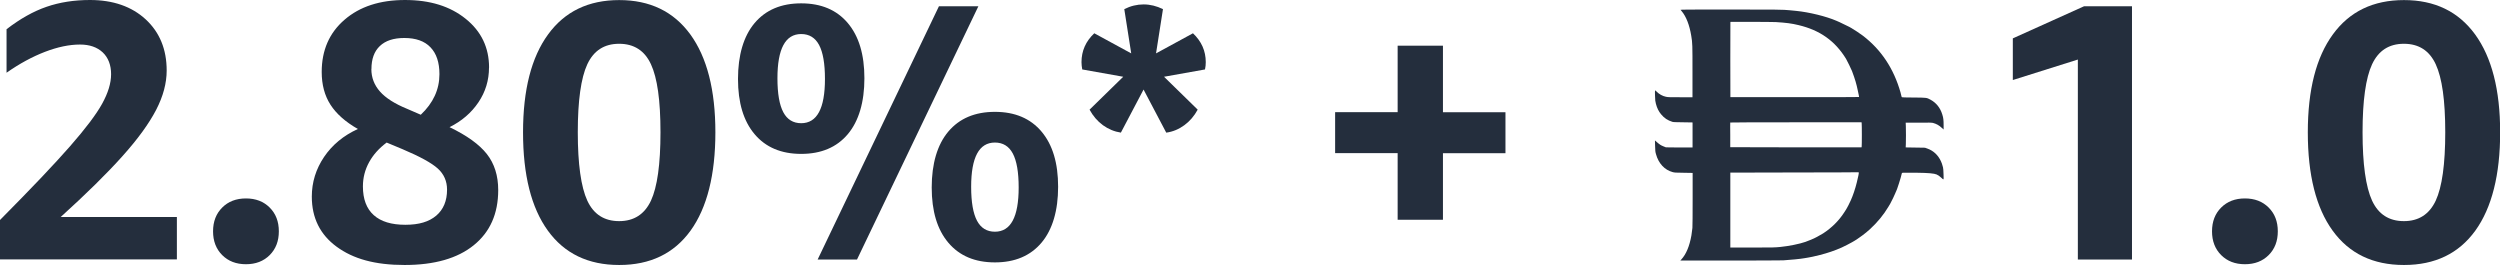 <?xml version="1.0" encoding="UTF-8"?>
<svg id="Layer_2" data-name="Layer 2" xmlns="http://www.w3.org/2000/svg" viewBox="0 0 328.32 34.8">
  <defs>
    <style>
      .cls-1 {
        fill: #242e3d;
      }
    </style>
  </defs>
  <g id="Layer_1-2" data-name="Layer 1">
    <g>
      <path id="Layer_copy" data-name="Layer copy" class="cls-1" d="M220.68,1.26s.1.13.18.22c.58.69,1.02,1.81,1.25,3.23.16.93.16,1.22.16,4.76v3.3h-1.58c-1.45,0-1.61,0-1.9-.06-.45-.09-.91-.35-1.22-.67-.25-.26-.24-.28-.22.52.02.66.03.73.12,1.08.15.56.36.99.67,1.36.43.52.86.8,1.49,1,.13.04.41.05,1.41.06l1.24.02v3.29h-1.75s-1.75-.02-1.75-.02l-.3-.12c-.36-.14-.52-.25-.88-.56l-.26-.23.02.72c.02.67.02.75.12,1.09.33,1.21,1.13,2.07,2.18,2.35.26.07.36.08,1.46.09l1.17.02v3.4c0,2.05-.01,3.56-.03,3.82-.02.23-.08.67-.13.98-.25,1.41-.69,2.48-1.33,3.17l-.13.14h6.41c3.83,0,6.7-.02,7.12-.03.74-.04,2.39-.2,2.76-.28.12-.02.34-.06.48-.08.31-.05.81-.15,1.55-.34,1.03-.26,1.97-.58,2.89-.99.29-.13,1.11-.55,1.33-.68.12-.07.26-.15.31-.18.15-.08.39-.24.75-.5.18-.13.36-.25.39-.28.16-.11.71-.56.96-.8.95-.88,1.75-1.85,2.37-2.89.09-.15.2-.34.25-.42.13-.21.64-1.27.69-1.43.02-.07.05-.15.07-.16.1-.13.67-1.92.74-2.31.02-.13.03-.14.13-.16.06-.01.94-.01,1.96,0q2.04.02,2.49.22c.25.12.33.17.61.42.37.33.33.38.31-.44-.02-.49-.03-.78-.07-.91-.13-.47-.16-.56-.27-.8-.37-.81-.99-1.39-1.79-1.67l-.31-.11-1.27-.02-1.26-.02.02-.44c.02-.58.02-1.74,0-2.33l-.02-.48h1.69c1.45-.02,1.72,0,1.88.03.48.13.8.31,1.19.67l.22.2v-.56c0-.67-.03-.96-.17-1.4-.27-.89-.8-1.55-1.56-1.96-.49-.27-.52-.27-2.22-.28-.99,0-1.51-.02-1.54-.05-.02-.02-.04-.06-.04-.09s-.06-.27-.13-.53c-.89-3.13-2.54-5.62-4.97-7.47-.33-.25-1.14-.79-1.46-.97-.13-.07-.26-.15-.3-.17-.16-.09-1.07-.53-1.3-.63-.14-.06-.31-.14-.39-.17-1.34-.58-3.58-1.13-5.29-1.3-.28-.03-.65-.07-.82-.08-.77-.09-1.85-.1-7.94-.1-5.15,0-6.44.01-6.42.04h0ZM233.22,2.9c1.28.08,2.07.17,2.99.4,2.81.67,4.79,2.08,6.23,4.43.13.22.69,1.36.78,1.6.4,1.07.59,1.71.76,2.55.04.2.1.48.13.61.03.13.04.24.03.25-.02.02-3.82.02-8.46.02h-8.43s-.01-4.88-.01-4.88c0-2.68,0-4.9.01-4.94l.02-.07h2.69c1.48,0,2.96.02,3.28.03h0ZM244.49,16.18c.03.16.03,2.93,0,3.07l-.02.1h-8.62s-8.62-.02-8.62-.02v-1.61c-.02-.88,0-1.62,0-1.63.01-.02,3.68-.03,8.63-.03h8.61l.02.12ZM244.11,22.68c.02.06-.07.52-.26,1.28-.21.85-.5,1.71-.79,2.35-.14.33-.5,1.03-.59,1.16-.04.06-.16.25-.27.42-.68,1.07-1.66,2.04-2.77,2.76-.41.26-1.24.7-1.46.77-.05.01-.09.03-.11.05-.03.02-.37.15-.77.3-.74.26-2.15.55-3.27.66-.73.07-.85.08-3.67.08h-2.91v-9.84l8.37-.02c4.61,0,8.4-.02,8.43-.03.03,0,.07.02.08.05h0Z"/>
      <g>
        <path class="cls-1" d="M.86,3.84c1.79-1.38,3.54-2.36,5.26-2.95,1.71-.59,3.61-.89,5.69-.89,3.04,0,5.48.85,7.32,2.54,1.84,1.7,2.76,3.94,2.76,6.72,0,1.66-.46,3.39-1.39,5.18-.93,1.79-2.4,3.82-4.42,6.07-2.02,2.26-4.72,4.92-8.11,7.99h15.26v5.57H0v-5.18c4.1-4.13,7.16-7.35,9.19-9.67,2.03-2.32,3.44-4.18,4.22-5.59.78-1.41,1.18-2.7,1.18-3.89s-.37-2.17-1.1-2.86c-.74-.69-1.73-1.03-2.98-1.03-1.41,0-2.94.32-4.61.96-1.66.64-3.34,1.55-5.04,2.74V3.84Z"/>
        <path class="cls-1" d="M32.3,34.7c-1.28,0-2.32-.4-3.12-1.2-.8-.8-1.2-1.84-1.2-3.12s.4-2.32,1.2-3.12,1.84-1.2,3.12-1.2,2.32.4,3.12,1.2c.8.8,1.2,1.84,1.2,3.12s-.4,2.32-1.2,3.12c-.8.8-1.84,1.2-3.12,1.2Z"/>
        <path class="cls-1" d="M64.22,8.88c0,1.66-.46,3.18-1.39,4.56-.93,1.38-2.19,2.46-3.79,3.26,2.27,1.09,3.9,2.26,4.9,3.53.99,1.26,1.49,2.84,1.49,4.73,0,3.1-1.07,5.52-3.22,7.25-2.14,1.73-5.17,2.59-9.07,2.59s-6.75-.8-8.93-2.4c-2.18-1.6-3.26-3.79-3.26-6.58,0-1.89.54-3.62,1.61-5.21,1.07-1.58,2.55-2.81,4.44-3.67-1.63-.93-2.83-1.99-3.6-3.19-.77-1.2-1.15-2.63-1.15-4.3,0-2.85,1-5.14,3-6.86,2-1.73,4.65-2.59,7.94-2.59s5.92.82,7.97,2.47c2.05,1.65,3.07,3.78,3.07,6.41ZM50.78,18.72c-.99.74-1.76,1.59-2.3,2.57-.54.98-.82,2.04-.82,3.19,0,1.66.47,2.92,1.42,3.77.94.85,2.33,1.27,4.15,1.27s3.11-.4,4.06-1.2c.94-.8,1.42-1.94,1.42-3.41,0-1.12-.41-2.05-1.22-2.78-.82-.74-2.36-1.58-4.63-2.54l-2.06-.86ZM48.77,9.07c0,1.12.38,2.1,1.13,2.95.75.85,1.94,1.61,3.58,2.28l1.78.77c1.63-1.54,2.45-3.31,2.45-5.33,0-1.54-.39-2.71-1.18-3.53-.78-.82-1.93-1.22-3.43-1.22-1.41,0-2.48.35-3.22,1.06-.74.7-1.1,1.71-1.1,3.02Z"/>
        <path class="cls-1" d="M81.31,34.8c-4.06,0-7.18-1.5-9.36-4.51-2.18-3.01-3.26-7.31-3.26-12.91s1.1-9.86,3.29-12.86c2.19-3.01,5.3-4.51,9.34-4.51s7.14,1.5,9.34,4.51c2.19,3.01,3.29,7.3,3.29,12.86s-1.09,9.9-3.26,12.91c-2.18,3.01-5.3,4.51-9.36,4.51ZM81.31,29.04c1.95,0,3.34-.9,4.18-2.69.83-1.79,1.25-4.78,1.25-8.98s-.42-7.14-1.25-8.93c-.83-1.79-2.22-2.69-4.18-2.69s-3.34.9-4.18,2.69c-.83,1.79-1.25,4.77-1.25,8.93s.42,7.18,1.25,8.98c.83,1.79,2.22,2.69,4.18,2.69Z"/>
        <path class="cls-1" d="M105.22,20.21c-2.62,0-4.66-.86-6.12-2.59-1.46-1.73-2.18-4.14-2.18-7.25s.73-5.62,2.18-7.34c1.46-1.73,3.5-2.59,6.12-2.59s4.66.86,6.12,2.59c1.46,1.73,2.18,4.14,2.18,7.25s-.73,5.62-2.18,7.34c-1.46,1.73-3.5,2.59-6.12,2.59ZM105.22,16.18c2.08,0,3.12-1.94,3.12-5.81,0-2.02-.26-3.5-.77-4.46-.51-.96-1.3-1.44-2.35-1.44-2.08,0-3.12,1.94-3.12,5.81,0,2.02.26,3.5.77,4.46.51.96,1.3,1.44,2.35,1.44ZM107.38,34.08L123.31.82h5.18l-15.94,33.26h-5.18ZM130.66,34.46c-2.62,0-4.66-.86-6.12-2.59-1.46-1.73-2.18-4.14-2.18-7.25s.73-5.62,2.18-7.34c1.46-1.73,3.5-2.59,6.12-2.59s4.66.86,6.12,2.59c1.46,1.73,2.18,4.14,2.18,7.25s-.73,5.62-2.18,7.34c-1.46,1.73-3.5,2.59-6.12,2.59ZM130.66,30.43c2.08,0,3.12-1.94,3.12-5.81,0-2.02-.26-3.5-.77-4.46-.51-.96-1.3-1.44-2.35-1.44-2.08,0-3.12,1.94-3.12,5.81,0,2.02.26,3.5.77,4.46.51.96,1.3,1.44,2.35,1.44Z"/>
        <path class="cls-1" d="M147.22,17.42c-.86-.13-1.66-.46-2.38-.98-.72-.53-1.3-1.21-1.75-2.04l4.42-4.32-5.38-.96c-.06-.32-.1-.64-.1-.96,0-1.47.56-2.74,1.68-3.79l4.85,2.64-.91-5.81c.83-.42,1.68-.62,2.54-.62s1.71.21,2.54.62l-.91,5.81,4.85-2.64c1.12,1.06,1.68,2.32,1.68,3.79,0,.32-.03.64-.1.96l-5.38.96,4.42,4.32c-.45.83-1.03,1.51-1.75,2.04-.72.53-1.51.86-2.38.98l-2.98-5.66-2.98,5.66Z"/>
        <path class="cls-1" d="M183.55,28.85v-8.74h-8.21v-5.38h8.21V6h5.95v8.74h8.21v5.38h-8.21v8.74h-5.95Z"/>
        <path class="cls-1" d="M272.88,34.08V7.82l-8.54,2.69v-5.47l9.36-4.22h6.29v33.26h-7.1Z"/>
        <path class="cls-1" d="M294.82,34.7c-1.28,0-2.32-.4-3.12-1.2-.8-.8-1.2-1.84-1.2-3.12s.4-2.32,1.2-3.12c.8-.8,1.84-1.2,3.12-1.2s2.32.4,3.12,1.2c.8.8,1.2,1.84,1.2,3.12s-.4,2.32-1.2,3.12c-.8.8-1.84,1.2-3.12,1.2Z"/>
        <path class="cls-1" d="M315.7,34.8c-4.06,0-7.18-1.5-9.36-4.51-2.18-3.01-3.26-7.31-3.26-12.91s1.1-9.86,3.29-12.86c2.19-3.01,5.3-4.51,9.34-4.51s7.14,1.5,9.34,4.51c2.19,3.01,3.29,7.3,3.29,12.86s-1.09,9.9-3.26,12.91c-2.18,3.01-5.3,4.51-9.36,4.51ZM315.7,29.04c1.95,0,3.34-.9,4.18-2.69.83-1.79,1.25-4.78,1.25-8.98s-.42-7.14-1.25-8.93c-.83-1.79-2.22-2.69-4.18-2.69s-3.34.9-4.18,2.69c-.83,1.79-1.25,4.77-1.25,8.93s.42,7.18,1.25,8.98c.83,1.79,2.22,2.69,4.18,2.69Z"/>
      </g>
    </g>
  </g>
</svg>